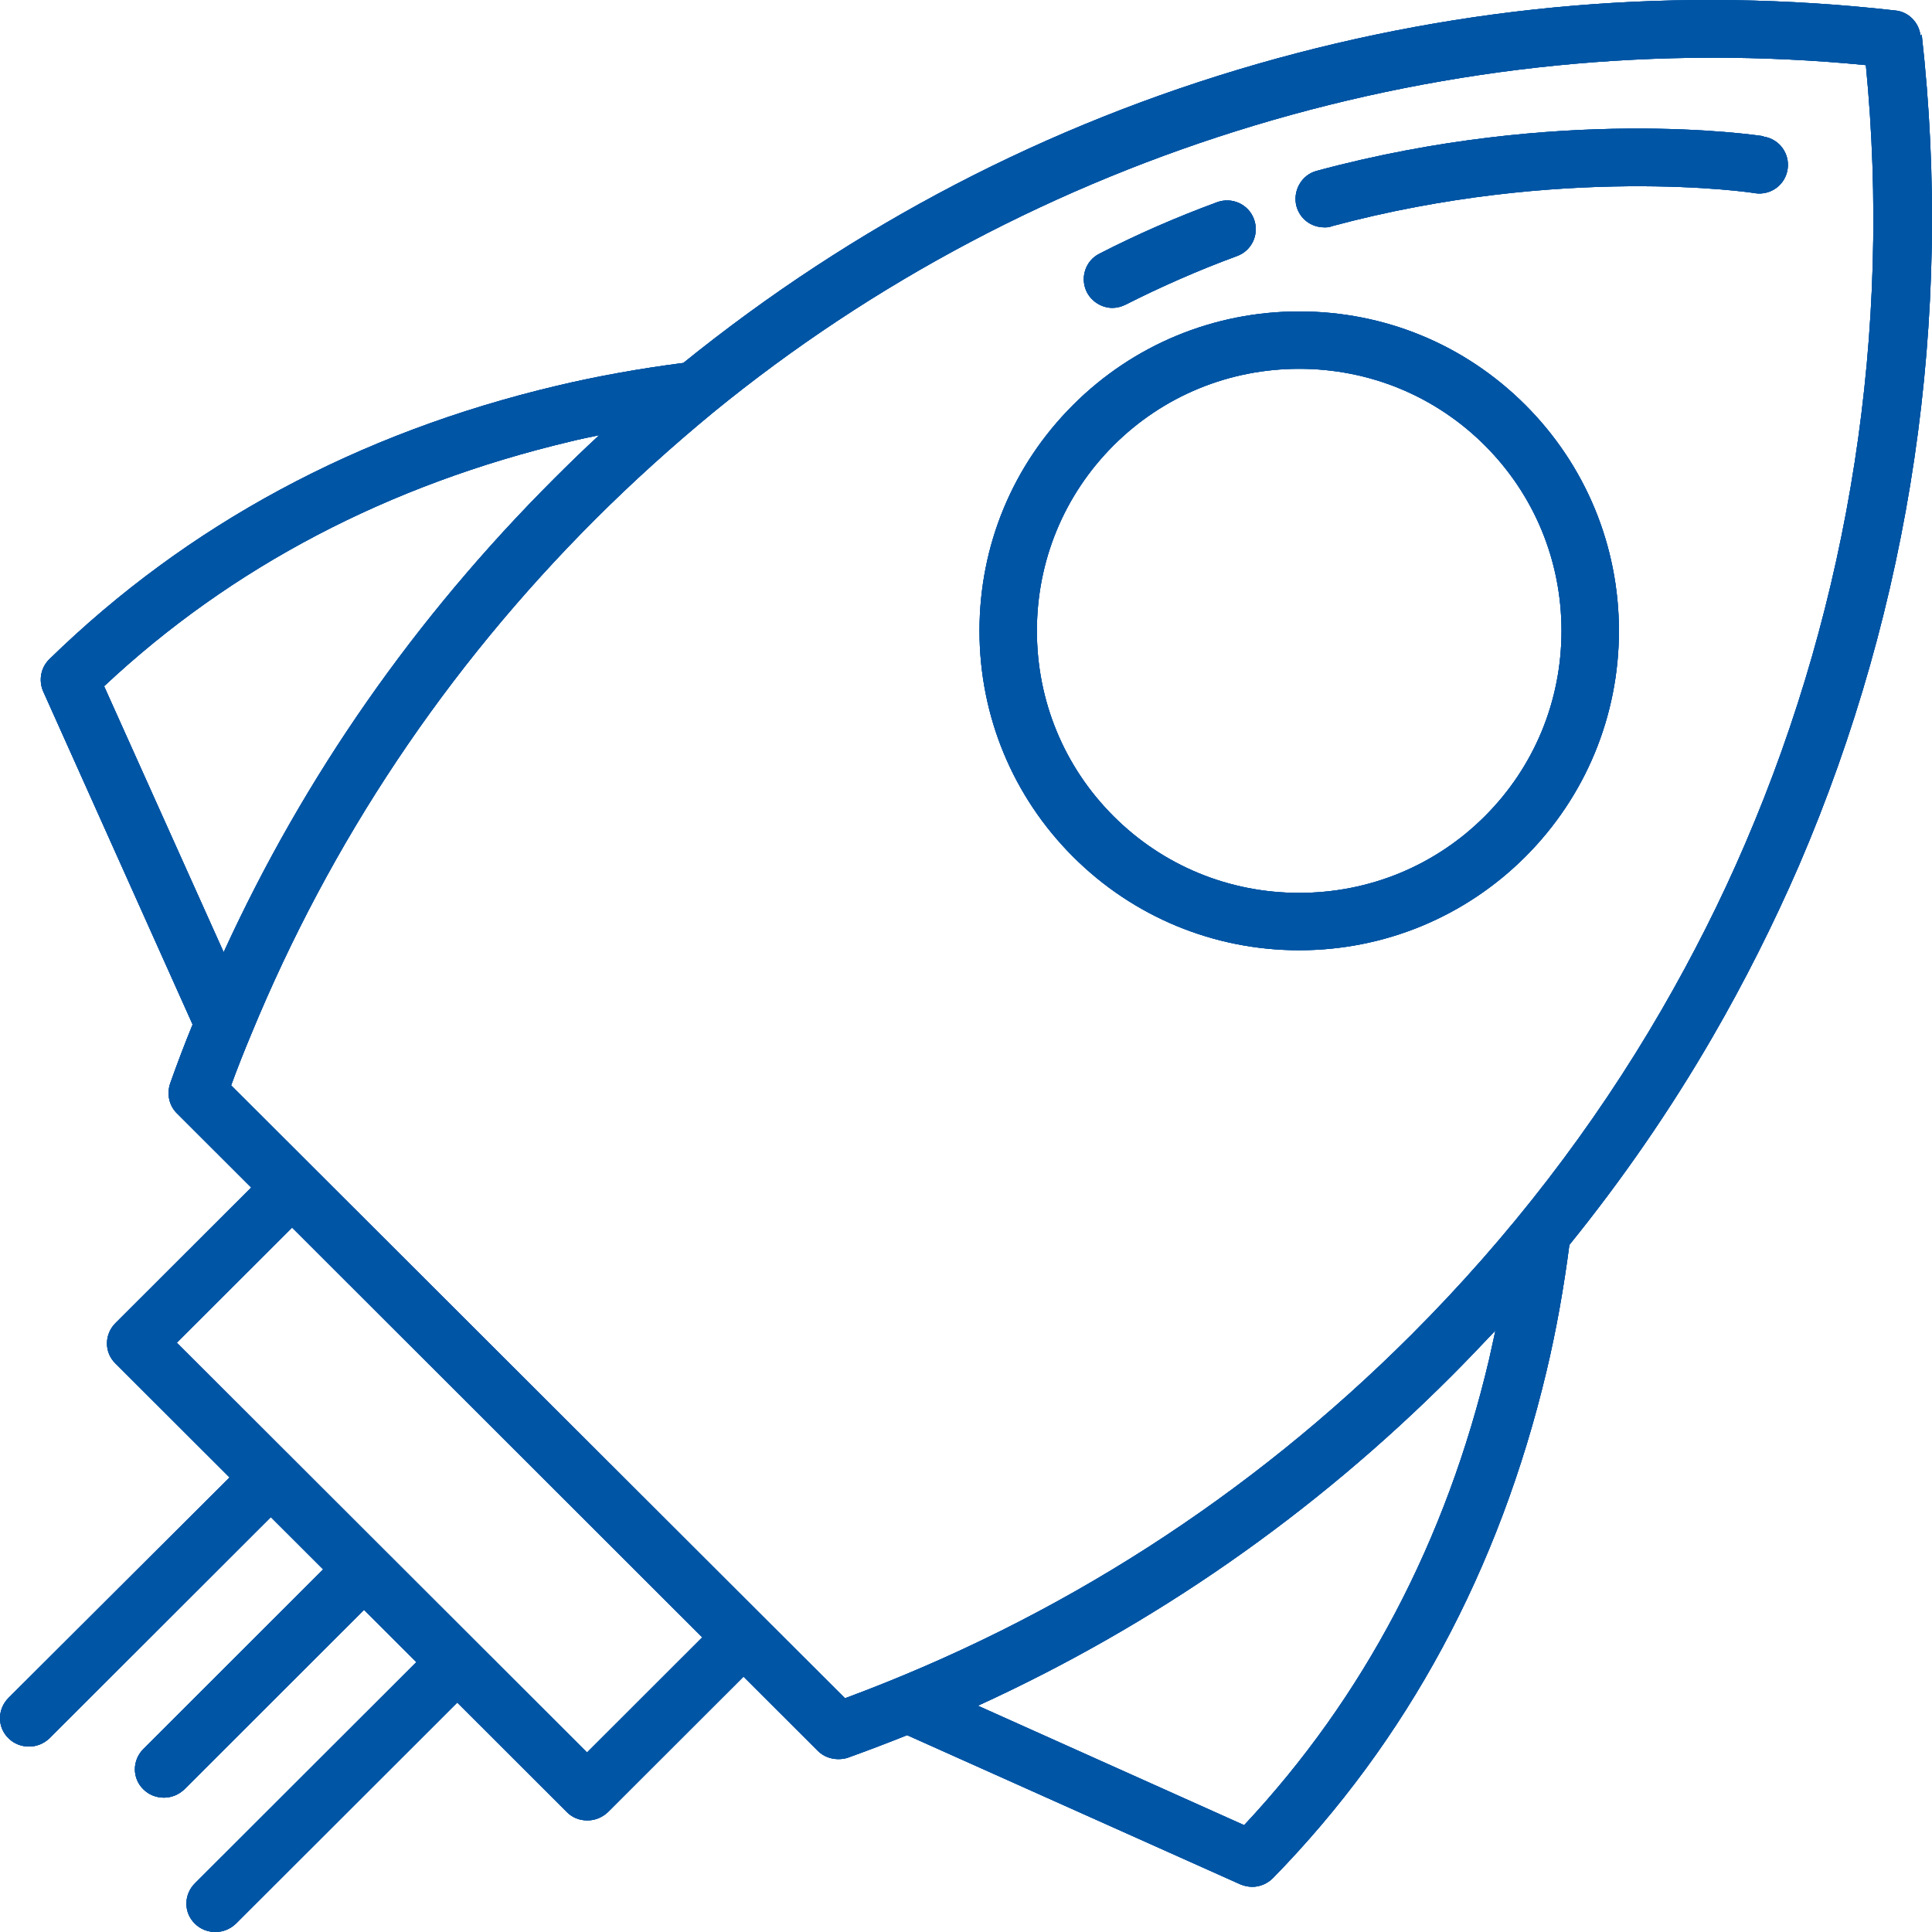 <svg width="65" height="65" viewBox="0 0 65 65" fill="none" xmlns="http://www.w3.org/2000/svg">
<path d="M64.614 1.199C64.561 0.75 64.204 0.393 63.767 0.353C56.517 -0.466 49.307 0.142 42.308 2.151C35.229 4.187 28.733 7.57 22.991 12.21C21.562 12.395 20.134 12.646 18.744 12.976C12.036 14.562 6.294 17.655 1.664 22.175C1.373 22.453 1.293 22.889 1.452 23.259L6.48 34.468C6.215 35.115 5.964 35.776 5.725 36.45C5.606 36.807 5.686 37.191 5.95 37.455L8.451 39.953L3.886 44.513C3.503 44.896 3.503 45.504 3.886 45.874L7.723 49.707L0.288 57.122C-0.096 57.506 -0.096 58.114 0.288 58.484C0.473 58.669 0.724 58.761 0.976 58.761C1.227 58.761 1.465 58.669 1.664 58.484L9.112 51.042L10.872 52.8L4.826 58.841C4.442 59.224 4.442 59.832 4.826 60.202C5.011 60.387 5.262 60.48 5.514 60.48C5.765 60.48 6.003 60.387 6.202 60.202L12.248 54.162L14.008 55.92L6.559 63.361C6.175 63.744 6.175 64.352 6.559 64.722C6.744 64.907 6.996 65 7.247 65C7.498 65 7.737 64.907 7.935 64.722L15.384 57.281L19.075 60.969C19.26 61.154 19.498 61.246 19.763 61.246C20.028 61.246 20.266 61.141 20.451 60.969L25.015 56.409L27.516 58.907C27.701 59.092 27.953 59.184 28.204 59.184C28.31 59.184 28.429 59.171 28.535 59.132C29.196 58.894 29.858 58.642 30.519 58.378L41.739 63.401C41.871 63.454 42.003 63.48 42.136 63.48C42.387 63.48 42.639 63.374 42.824 63.189C47.349 58.563 50.444 52.813 52.032 46.126C52.363 44.738 52.614 43.31 52.8 41.883C54.586 39.675 56.2 37.336 57.615 34.891C58.687 33.04 59.666 31.097 60.526 29.115C64.297 20.352 65.726 10.69 64.654 1.16L64.614 1.199ZM19.194 14.853C19.512 14.774 19.829 14.708 20.16 14.642C19.644 15.117 19.141 15.606 18.638 16.109C13.968 20.774 10.237 26.114 7.525 32.036L3.503 23.087C7.789 19.069 13.068 16.307 19.194 14.853ZM23.626 55.087L19.75 58.96L5.95 45.174L9.827 41.301L23.626 55.087ZM50.1 45.729C48.658 51.849 45.88 57.109 41.858 61.405L32.901 57.387C38.828 54.677 44.186 50.95 48.844 46.284C49.346 45.782 49.823 45.28 50.312 44.764C50.246 45.081 50.167 45.412 50.1 45.729ZM58.714 28.388C57.893 30.304 56.941 32.181 55.909 33.965C53.606 37.944 50.775 41.618 47.481 44.91C42.017 50.368 35.6 54.479 28.429 57.136L7.776 36.516C7.988 35.935 8.213 35.367 8.451 34.798C11.123 28.308 15.013 22.48 20.028 17.47C21.298 16.201 22.634 14.998 23.997 13.875C34.766 5.072 48.857 0.829 62.775 2.191C63.648 11.126 62.246 20.18 58.714 28.388Z" fill="#0055A5"/>
<path d="M64.614 1.199C64.561 0.75 64.204 0.393 63.767 0.353C56.517 -0.466 49.307 0.142 42.308 2.151C35.229 4.187 28.733 7.57 22.991 12.21C21.562 12.395 20.134 12.646 18.744 12.976C12.036 14.562 6.294 17.655 1.664 22.175C1.373 22.453 1.293 22.889 1.452 23.259L6.48 34.468C6.215 35.115 5.964 35.776 5.725 36.45C5.606 36.807 5.686 37.191 5.95 37.455L8.451 39.953L3.886 44.513C3.503 44.896 3.503 45.504 3.886 45.874L7.723 49.707L0.288 57.122C-0.096 57.506 -0.096 58.114 0.288 58.484C0.473 58.669 0.724 58.761 0.976 58.761C1.227 58.761 1.465 58.669 1.664 58.484L9.112 51.042L10.872 52.8L4.826 58.841C4.442 59.224 4.442 59.832 4.826 60.202C5.011 60.387 5.262 60.48 5.514 60.48C5.765 60.48 6.003 60.387 6.202 60.202L12.248 54.162L14.008 55.92L6.559 63.361C6.175 63.744 6.175 64.352 6.559 64.722C6.744 64.907 6.996 65 7.247 65C7.498 65 7.737 64.907 7.935 64.722L15.384 57.281L19.075 60.969C19.26 61.154 19.498 61.246 19.763 61.246C20.028 61.246 20.266 61.141 20.451 60.969L25.015 56.409L27.516 58.907C27.701 59.092 27.953 59.184 28.204 59.184C28.31 59.184 28.429 59.171 28.535 59.132C29.196 58.894 29.858 58.642 30.519 58.378L41.739 63.401C41.871 63.454 42.003 63.48 42.136 63.48C42.387 63.48 42.639 63.374 42.824 63.189C47.349 58.563 50.444 52.813 52.032 46.126C52.363 44.738 52.614 43.31 52.8 41.883C54.586 39.675 56.2 37.336 57.615 34.891C58.687 33.04 59.666 31.097 60.526 29.115C64.297 20.352 65.726 10.69 64.654 1.16L64.614 1.199ZM19.194 14.853C19.512 14.774 19.829 14.708 20.16 14.642C19.644 15.117 19.141 15.606 18.638 16.109C13.968 20.774 10.237 26.114 7.525 32.036L3.503 23.087C7.789 19.069 13.068 16.307 19.194 14.853ZM23.626 55.087L19.75 58.96L5.95 45.174L9.827 41.301L23.626 55.087ZM50.1 45.729C48.658 51.849 45.88 57.109 41.858 61.405L32.901 57.387C38.828 54.677 44.186 50.95 48.844 46.284C49.346 45.782 49.823 45.28 50.312 44.764C50.246 45.081 50.167 45.412 50.1 45.729ZM58.714 28.388C57.893 30.304 56.941 32.181 55.909 33.965C53.606 37.944 50.775 41.618 47.481 44.91C42.017 50.368 35.6 54.479 28.429 57.136L7.776 36.516C7.988 35.935 8.213 35.367 8.451 34.798C11.123 28.308 15.013 22.48 20.028 17.47C21.298 16.201 22.634 14.998 23.997 13.875C34.766 5.072 48.857 0.829 62.775 2.191C63.648 11.126 62.246 20.18 58.714 28.388Z" fill="#0055A5"/>
<path d="M64.614 1.199C64.561 0.75 64.204 0.393 63.767 0.353C56.517 -0.466 49.307 0.142 42.308 2.151C35.229 4.187 28.733 7.57 22.991 12.21C21.562 12.395 20.134 12.646 18.744 12.976C12.036 14.562 6.294 17.655 1.664 22.175C1.373 22.453 1.293 22.889 1.452 23.259L6.48 34.468C6.215 35.115 5.964 35.776 5.725 36.45C5.606 36.807 5.686 37.191 5.95 37.455L8.451 39.953L3.886 44.513C3.503 44.896 3.503 45.504 3.886 45.874L7.723 49.707L0.288 57.122C-0.096 57.506 -0.096 58.114 0.288 58.484C0.473 58.669 0.724 58.761 0.976 58.761C1.227 58.761 1.465 58.669 1.664 58.484L9.112 51.042L10.872 52.8L4.826 58.841C4.442 59.224 4.442 59.832 4.826 60.202C5.011 60.387 5.262 60.48 5.514 60.48C5.765 60.48 6.003 60.387 6.202 60.202L12.248 54.162L14.008 55.92L6.559 63.361C6.175 63.744 6.175 64.352 6.559 64.722C6.744 64.907 6.996 65 7.247 65C7.498 65 7.737 64.907 7.935 64.722L15.384 57.281L19.075 60.969C19.26 61.154 19.498 61.246 19.763 61.246C20.028 61.246 20.266 61.141 20.451 60.969L25.015 56.409L27.516 58.907C27.701 59.092 27.953 59.184 28.204 59.184C28.31 59.184 28.429 59.171 28.535 59.132C29.196 58.894 29.858 58.642 30.519 58.378L41.739 63.401C41.871 63.454 42.003 63.48 42.136 63.48C42.387 63.48 42.639 63.374 42.824 63.189C47.349 58.563 50.444 52.813 52.032 46.126C52.363 44.738 52.614 43.31 52.8 41.883C54.586 39.675 56.2 37.336 57.615 34.891C58.687 33.04 59.666 31.097 60.526 29.115C64.297 20.352 65.726 10.69 64.654 1.16L64.614 1.199ZM19.194 14.853C19.512 14.774 19.829 14.708 20.16 14.642C19.644 15.117 19.141 15.606 18.638 16.109C13.968 20.774 10.237 26.114 7.525 32.036L3.503 23.087C7.789 19.069 13.068 16.307 19.194 14.853ZM23.626 55.087L19.75 58.96L5.95 45.174L9.827 41.301L23.626 55.087ZM50.1 45.729C48.658 51.849 45.88 57.109 41.858 61.405L32.901 57.387C38.828 54.677 44.186 50.95 48.844 46.284C49.346 45.782 49.823 45.28 50.312 44.764C50.246 45.081 50.167 45.412 50.1 45.729ZM58.714 28.388C57.893 30.304 56.941 32.181 55.909 33.965C53.606 37.944 50.775 41.618 47.481 44.91C42.017 50.368 35.6 54.479 28.429 57.136L7.776 36.516C7.988 35.935 8.213 35.367 8.451 34.798C11.123 28.308 15.013 22.48 20.028 17.47C21.298 16.201 22.634 14.998 23.997 13.875C34.766 5.072 48.857 0.829 62.775 2.191C63.648 11.126 62.246 20.18 58.714 28.388Z" fill="#0055A5"/>
<path d="M43.71 10.478C40.839 10.478 38.127 11.601 36.103 13.624C34.065 15.659 32.954 18.356 32.954 21.224C32.954 24.092 34.078 26.802 36.103 28.824C38.127 30.846 40.839 31.97 43.71 31.97C46.581 31.97 49.293 30.846 51.318 28.824C53.342 26.802 54.467 24.092 54.467 21.224C54.467 18.356 53.342 15.646 51.318 13.624C49.28 11.588 46.581 10.478 43.71 10.478ZM49.955 27.462C48.288 29.128 46.065 30.04 43.71 30.04C41.355 30.04 39.132 29.128 37.465 27.462C35.798 25.797 34.885 23.576 34.885 21.224C34.885 18.871 35.798 16.651 37.465 14.985C39.132 13.32 41.355 12.408 43.71 12.408C46.065 12.408 48.288 13.32 49.955 14.985C51.622 16.651 52.535 18.871 52.535 21.224C52.535 23.576 51.622 25.797 49.955 27.462Z" fill="#0055A5"/>
<path d="M43.71 10.478C40.839 10.478 38.127 11.601 36.103 13.624C34.065 15.659 32.954 18.356 32.954 21.224C32.954 24.092 34.078 26.802 36.103 28.824C38.127 30.846 40.839 31.97 43.71 31.97C46.581 31.97 49.293 30.846 51.318 28.824C53.342 26.802 54.467 24.092 54.467 21.224C54.467 18.356 53.342 15.646 51.318 13.624C49.28 11.588 46.581 10.478 43.71 10.478ZM49.955 27.462C48.288 29.128 46.065 30.04 43.71 30.04C41.355 30.04 39.132 29.128 37.465 27.462C35.798 25.797 34.885 23.576 34.885 21.224C34.885 18.871 35.798 16.651 37.465 14.985C39.132 13.32 41.355 12.408 43.71 12.408C46.065 12.408 48.288 13.32 49.955 14.985C51.622 16.651 52.535 18.871 52.535 21.224C52.535 23.576 51.622 25.797 49.955 27.462Z" fill="#0055A5"/>
<path d="M43.71 10.478C40.839 10.478 38.127 11.601 36.103 13.624C34.065 15.659 32.954 18.356 32.954 21.224C32.954 24.092 34.078 26.802 36.103 28.824C38.127 30.846 40.839 31.97 43.71 31.97C46.581 31.97 49.293 30.846 51.318 28.824C53.342 26.802 54.467 24.092 54.467 21.224C54.467 18.356 53.342 15.646 51.318 13.624C49.28 11.588 46.581 10.478 43.71 10.478ZM49.955 27.462C48.288 29.128 46.065 30.04 43.71 30.04C41.355 30.04 39.132 29.128 37.465 27.462C35.798 25.797 34.885 23.576 34.885 21.224C34.885 18.871 35.798 16.651 37.465 14.985C39.132 13.32 41.355 12.408 43.71 12.408C46.065 12.408 48.288 13.32 49.955 14.985C51.622 16.651 52.535 18.871 52.535 21.224C52.535 23.576 51.622 25.797 49.955 27.462Z" fill="#0055A5"/>
<path d="M37.426 10.359C37.571 10.359 37.73 10.319 37.862 10.253C39.066 9.645 40.323 9.09 41.62 8.614C42.123 8.429 42.374 7.874 42.189 7.372C42.003 6.87 41.448 6.619 40.945 6.804C39.582 7.306 38.246 7.887 36.989 8.535C36.513 8.773 36.328 9.355 36.566 9.83C36.738 10.161 37.082 10.359 37.426 10.359Z" fill="#0055A5"/>
<path d="M37.426 10.359C37.571 10.359 37.73 10.319 37.862 10.253C39.066 9.645 40.323 9.09 41.62 8.614C42.123 8.429 42.374 7.874 42.189 7.372C42.003 6.87 41.448 6.619 40.945 6.804C39.582 7.306 38.246 7.887 36.989 8.535C36.513 8.773 36.328 9.355 36.566 9.83C36.738 10.161 37.082 10.359 37.426 10.359Z" fill="#0055A5"/>
<path d="M37.426 10.359C37.571 10.359 37.73 10.319 37.862 10.253C39.066 9.645 40.323 9.09 41.62 8.614C42.123 8.429 42.374 7.874 42.189 7.372C42.003 6.87 41.448 6.619 40.945 6.804C39.582 7.306 38.246 7.887 36.989 8.535C36.513 8.773 36.328 9.355 36.566 9.83C36.738 10.161 37.082 10.359 37.426 10.359Z" fill="#0055A5"/>
<path d="M59.335 4.583C59.057 4.543 52.456 3.552 44.306 5.746C43.789 5.878 43.485 6.42 43.617 6.936C43.737 7.372 44.12 7.649 44.557 7.649C44.636 7.649 44.729 7.649 44.808 7.61C52.522 5.535 58.938 6.473 59.044 6.5C59.574 6.579 60.063 6.222 60.142 5.693C60.222 5.165 59.864 4.676 59.335 4.596V4.583Z" fill="#0055A5"/>
<path d="M59.335 4.583C59.057 4.543 52.456 3.552 44.306 5.746C43.789 5.878 43.485 6.42 43.617 6.936C43.737 7.372 44.12 7.649 44.557 7.649C44.636 7.649 44.729 7.649 44.808 7.61C52.522 5.535 58.938 6.473 59.044 6.5C59.574 6.579 60.063 6.222 60.142 5.693C60.222 5.165 59.864 4.676 59.335 4.596V4.583Z" fill="#0055A5"/>
<path d="M59.335 4.583C59.057 4.543 52.456 3.552 44.306 5.746C43.789 5.878 43.485 6.42 43.617 6.936C43.737 7.372 44.12 7.649 44.557 7.649C44.636 7.649 44.729 7.649 44.808 7.61C52.522 5.535 58.938 6.473 59.044 6.5C59.574 6.579 60.063 6.222 60.142 5.693C60.222 5.165 59.864 4.676 59.335 4.596V4.583Z" fill="#0055A5"/>
</svg>
